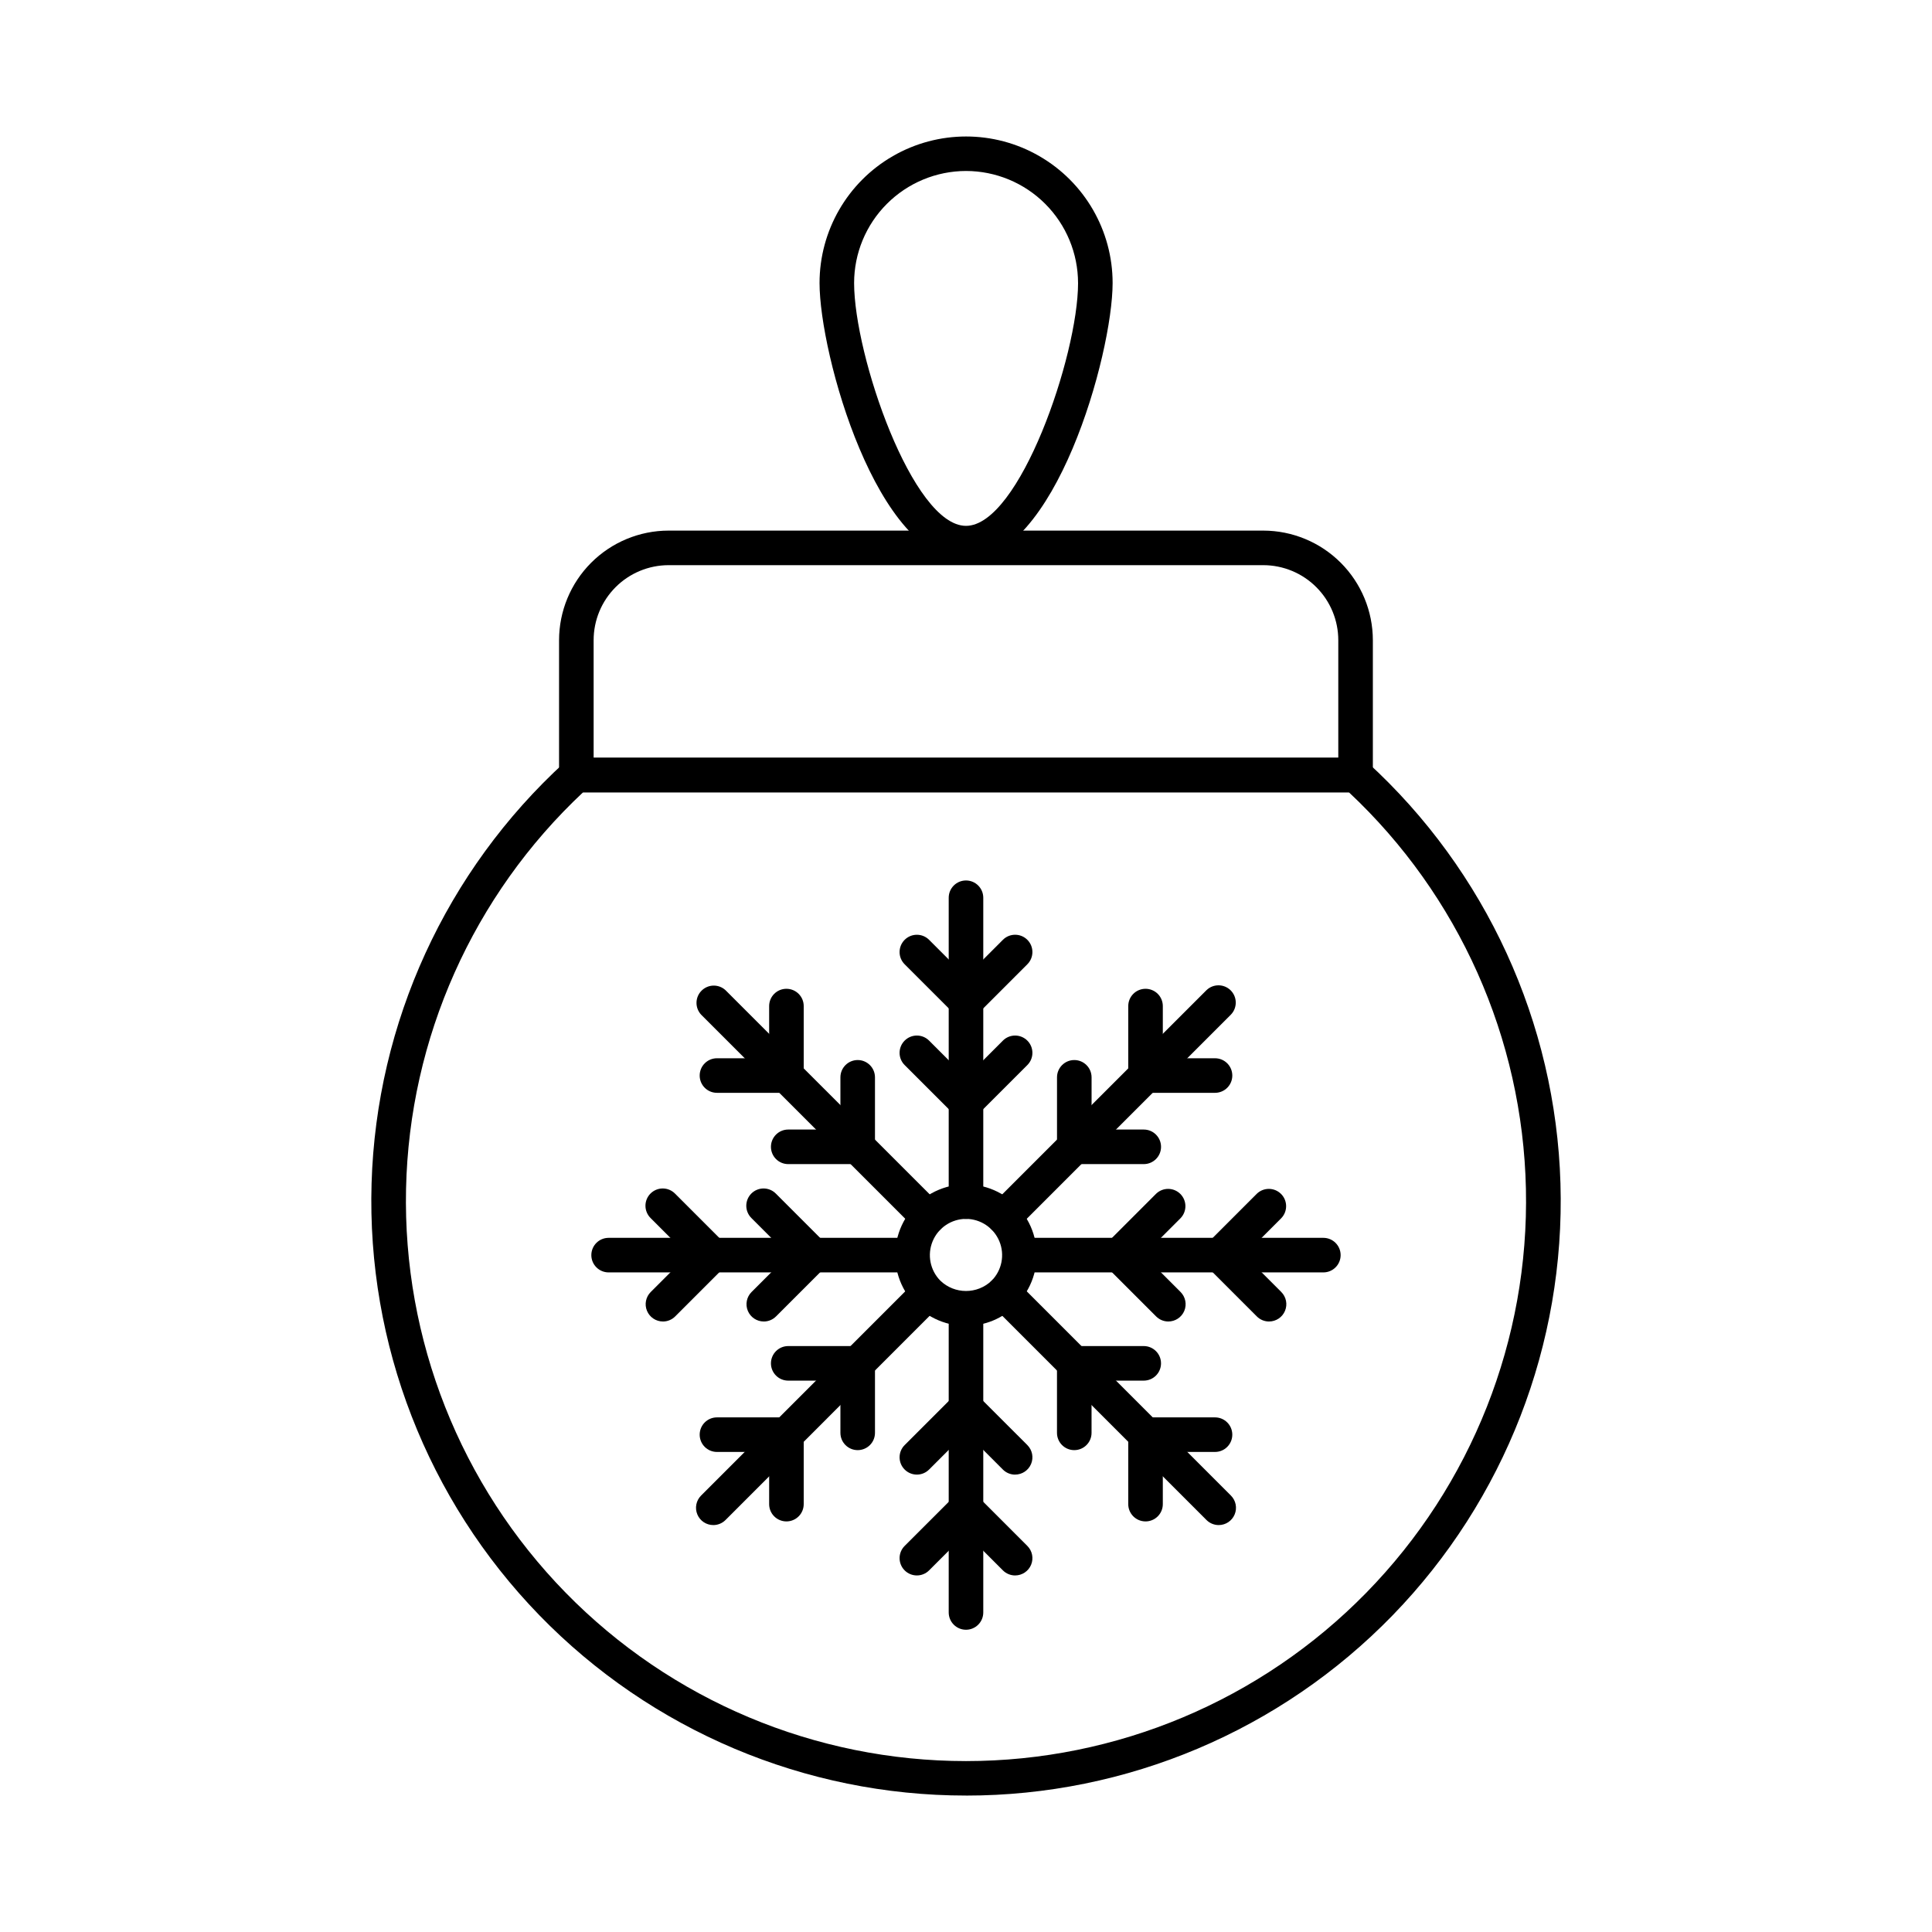 <?xml version="1.0" encoding="UTF-8"?>
<!-- Uploaded to: ICON Repo, www.iconrepo.com, Generator: ICON Repo Mixer Tools -->
<svg fill="#000000" width="800px" height="800px" version="1.1" viewBox="144 144 512 512" xmlns="http://www.w3.org/2000/svg">
 <g>
  <path d="m400 619.84c-42.605 0.008-83.398-17.234-113.08-47.801-29.676-30.566-45.711-71.848-44.449-114.43 1.266-42.586 19.723-82.844 51.164-111.59 0.844-0.777 1.945-1.207 3.09-1.207h206.56c1.145 0 2.246 0.43 3.09 1.207 31.441 28.75 49.898 69.012 51.164 111.6 1.262 42.586-14.777 83.871-44.461 114.44-29.68 30.562-70.477 47.805-113.08 47.789zm-101.48-265.87c-29.137 27.297-46.047 65.176-46.914 105.09-0.863 39.914 14.383 78.492 42.305 107.03 27.922 28.535 66.16 44.617 106.09 44.617 39.922 0 78.16-16.082 106.08-44.617s43.172-67.113 42.305-107.03c-0.867-39.914-17.777-77.793-46.91-105.09z"/>
  <path d="m503.25 353.97h-206.51c-2.531 0-4.582-2.051-4.582-4.578v-35.727c0.004-7.695 3.059-15.078 8.496-20.523 5.441-5.449 12.816-8.516 20.516-8.527h157.64c7.699 0.016 15.074 3.082 20.512 8.527 5.441 5.445 8.496 12.828 8.5 20.523v35.727c0 1.215-0.484 2.379-1.34 3.238-0.859 0.859-2.027 1.34-3.238 1.34zm-201.93-9.16h197.34v-31.145c0-5.269-2.09-10.32-5.812-14.051-3.719-3.731-8.77-5.828-14.039-5.84h-157.64c-5.269 0.012-10.316 2.109-14.039 5.84-3.723 3.731-5.812 8.781-5.812 14.051z"/>
  <path d="m400 292.52c-23.566 0-38.812-54.613-38.812-73.512 0-13.875 7.402-26.695 19.418-33.633s26.816-6.938 38.832 0 19.418 19.758 19.418 33.633c-0.023 18.898-15.289 73.512-38.855 73.512zm0-103.21c-7.867 0.012-15.41 3.148-20.969 8.715s-8.684 13.113-8.684 20.98c0 19.18 15.508 64.352 29.652 64.352s29.699-45.168 29.699-64.352h-0.004c-0.008-7.875-3.141-15.422-8.707-20.988-5.566-5.57-13.117-8.699-20.988-8.707z"/>
  <path d="m400 575.9c-2.531 0-4.582-2.051-4.582-4.582v-80.527c0-2.527 2.051-4.578 4.582-4.578 2.527 0 4.578 2.051 4.578 4.578v80.527c0 1.215-0.48 2.379-1.34 3.238-0.859 0.859-2.023 1.344-3.238 1.344z"/>
  <path d="m400 467.02c-2.531 0-4.582-2.051-4.582-4.582v-80.527c0-2.527 2.051-4.578 4.582-4.578 2.527 0 4.578 2.051 4.578 4.578v80.527c0 1.215-0.48 2.379-1.34 3.238s-2.023 1.344-3.238 1.344z"/>
  <path d="m400 413.9c-1.215 0-2.383-0.48-3.238-1.34l-13.023-13.02c-1.789-1.789-1.785-4.688 0.004-6.477 1.789-1.789 4.691-1.789 6.477 0l9.781 9.781 9.777-9.781v-0.004c1.789-1.789 4.691-1.789 6.481 0 1.789 1.789 1.789 4.691 0 6.481l-13.02 13.02v0.004c-0.859 0.855-2.027 1.336-3.238 1.336z"/>
  <path d="m400 440.61c-1.219 0.004-2.383-0.48-3.238-1.34l-13.023-13.02c-1.789-1.789-1.785-4.688 0.004-6.477 1.789-1.789 4.691-1.789 6.477 0l9.781 9.781 9.777-9.777v-0.004c1.789-1.789 4.688-1.789 6.477 0 1.793 1.789 1.793 4.688 0.004 6.477l-13.02 13.016v0.004c-0.859 0.859-2.023 1.34-3.238 1.34z"/>
  <path d="m413.02 561.51c-1.215 0-2.383-0.484-3.242-1.344l-9.777-9.781-9.781 9.781c-1.785 1.789-4.688 1.789-6.477 0.004-1.789-1.789-1.793-4.691-0.004-6.481l13.02-13.02h0.004c1.816-1.719 4.656-1.719 6.477 0l13.02 13.02c1.309 1.309 1.699 3.281 0.992 4.992-0.707 1.711-2.379 2.824-4.231 2.828z"/>
  <path d="m413.02 534.79c-1.215 0.004-2.383-0.48-3.242-1.34l-9.777-9.789-9.777 9.777h-0.004c-1.785 1.793-4.688 1.793-6.477 0.004-1.789-1.789-1.793-4.688-0.004-6.477l13.02-13.016 0.004-0.004c1.789-1.785 4.688-1.785 6.477 0l13.02 13.016v0.004c1.309 1.309 1.699 3.277 0.992 4.988s-2.379 2.828-4.231 2.828z"/>
  <path d="m333.03 548.16c-1.852 0-3.519-1.117-4.231-2.828-0.707-1.711-0.316-3.68 0.992-4.988l56.926-56.945c1.797-1.734 4.656-1.711 6.422 0.055s1.793 4.625 0.055 6.422l-56.926 56.945c-0.859 0.855-2.023 1.34-3.238 1.34z"/>
  <path d="m410.02 471.16c-1.852 0-3.519-1.117-4.231-2.828-0.707-1.711-0.316-3.68 0.992-4.992l56.945-56.934c1.797-1.734 4.652-1.711 6.422 0.055 1.766 1.77 1.789 4.625 0.055 6.422l-56.926 56.934c-0.863 0.863-2.035 1.348-3.258 1.344z"/>
  <path d="m465.99 433.61h-18.41c-2.531 0-4.582-2.051-4.582-4.578v-18.414c0-2.527 2.051-4.578 4.582-4.578 1.215 0 2.379 0.484 3.238 1.34 0.859 0.859 1.34 2.027 1.34 3.238v13.832h13.832c2.531 0 4.582 2.051 4.582 4.582 0 2.527-2.051 4.578-4.582 4.578z"/>
  <path d="m447.11 452.5h-18.414c-2.527 0-4.578-2.051-4.578-4.578v-18.418c0-2.531 2.051-4.582 4.578-4.582 2.531 0 4.582 2.051 4.582 4.582v13.836h13.832c2.527 0 4.578 2.051 4.578 4.582 0 2.527-2.051 4.578-4.578 4.578z"/>
  <path d="m352.41 547.19c-2.527 0-4.578-2.051-4.578-4.578v-13.832h-13.832c-2.531 0-4.578-2.051-4.578-4.582 0-2.527 2.047-4.578 4.578-4.578h18.41c1.215 0 2.383 0.48 3.242 1.34 0.855 0.859 1.34 2.023 1.34 3.238v18.414c0 2.527-2.051 4.578-4.582 4.578z"/>
  <path d="m371.3 528.3c-2.531 0-4.582-2.051-4.582-4.582v-13.836h-13.832c-2.527 0-4.578-2.051-4.578-4.578 0-2.531 2.051-4.582 4.578-4.582h18.414c1.215 0 2.379 0.484 3.238 1.344s1.34 2.023 1.34 3.238v18.418-0.004c0 1.215-0.48 2.383-1.34 3.242-0.859 0.855-2.023 1.34-3.238 1.34z"/>
  <path d="m385.8 481.2h-80.508c-2.531 0-4.582-2.051-4.582-4.582 0-2.527 2.051-4.578 4.582-4.578h80.508c2.527 0 4.578 2.051 4.578 4.578 0 2.531-2.051 4.582-4.578 4.582z"/>
  <path d="m494.7 481.2h-80.504c-2.527 0-4.578-2.051-4.578-4.582 0-2.527 2.051-4.578 4.578-4.578h80.504c2.531 0 4.582 2.051 4.582 4.578 0 2.531-2.051 4.582-4.582 4.582z"/>
  <path d="m480.31 494.21c-1.215 0.004-2.379-0.48-3.238-1.344l-13.016-13.016c-1.785-1.789-1.785-4.688 0-6.477l13.016-13.02c1.801-1.734 4.656-1.711 6.422 0.055 1.766 1.766 1.793 4.625 0.055 6.422l-9.777 9.781 9.777 9.777v0.004c1.312 1.309 1.703 3.277 0.992 4.988-0.707 1.711-2.375 2.828-4.231 2.828z"/>
  <path d="m453.59 494.21c-1.203-0.008-2.356-0.492-3.207-1.344l-13.016-13.016c-1.789-1.789-1.789-4.688 0-6.477l13.016-13.02c1.797-1.734 4.656-1.711 6.422 0.055s1.789 4.625 0.055 6.422l-9.777 9.781 9.777 9.777v0.004c1.312 1.312 1.703 3.289 0.988 5.004-0.719 1.715-2.398 2.824-4.258 2.812z"/>
  <path d="m319.69 494.21c-1.852 0-3.523-1.117-4.231-2.828-0.711-1.711-0.316-3.68 0.992-4.988l9.777-9.777-9.777-9.781v-0.004c-0.883-0.855-1.387-2.027-1.398-3.254-0.012-1.23 0.473-2.41 1.34-3.281 0.871-0.867 2.051-1.352 3.281-1.34 1.227 0.012 2.398 0.516 3.254 1.398l13.016 13.02c1.789 1.789 1.789 4.688 0 6.477l-13.016 13.016c-0.859 0.859-2.023 1.344-3.238 1.344z"/>
  <path d="m346.41 494.21c-1.852 0-3.519-1.117-4.231-2.828-0.707-1.711-0.316-3.68 0.992-4.988l9.777-9.777-9.777-9.781v-0.004c-0.883-0.855-1.387-2.027-1.398-3.254-0.008-1.23 0.473-2.41 1.344-3.281 0.867-0.867 2.051-1.352 3.277-1.34 1.23 0.012 2.402 0.516 3.254 1.398l13.016 13.02h0.004c1.785 1.789 1.785 4.688 0 6.477l-13.016 13.016h-0.004c-0.859 0.859-2.023 1.344-3.238 1.344z"/>
  <path d="m389.97 471.16c-1.215 0-2.379-0.484-3.238-1.344l-56.945-56.941c-1.66-1.809-1.602-4.606 0.137-6.34 1.738-1.738 4.535-1.793 6.34-0.129l56.945 56.934c1.309 1.312 1.699 3.281 0.992 4.992-0.707 1.711-2.379 2.828-4.231 2.828z"/>
  <path d="m466.97 548.16c-1.215 0-2.379-0.484-3.238-1.34l-56.945-56.945c-1.789-1.793-1.785-4.699 0.012-6.484 1.793-1.789 4.695-1.785 6.484 0.008l56.926 56.945c1.309 1.309 1.699 3.277 0.992 4.988-0.707 1.711-2.379 2.828-4.231 2.828z"/>
  <path d="m447.58 547.19c-2.531 0-4.582-2.051-4.582-4.578v-18.414c0-2.527 2.051-4.578 4.582-4.578h18.41c2.531 0 4.582 2.051 4.582 4.578 0 2.531-2.051 4.582-4.582 4.582h-13.832v13.832c0 1.215-0.48 2.379-1.34 3.238-0.859 0.859-2.023 1.34-3.238 1.34z"/>
  <path d="m428.69 528.3c-2.527 0-4.578-2.051-4.578-4.582v-18.414c0-2.531 2.051-4.582 4.578-4.582h18.414c2.527 0 4.578 2.051 4.578 4.582 0 2.527-2.051 4.578-4.578 4.578h-13.832v13.836c0 2.531-2.051 4.582-4.582 4.582z"/>
  <path d="m352.41 433.61h-18.41c-2.531 0-4.578-2.051-4.578-4.578 0-2.531 2.047-4.582 4.578-4.582h13.832v-13.832c0-2.527 2.051-4.578 4.578-4.578 2.531 0 4.582 2.051 4.582 4.578v18.414c0 1.215-0.484 2.379-1.34 3.238-0.859 0.859-2.027 1.34-3.242 1.34z"/>
  <path d="m371.3 452.5h-18.414c-2.527 0-4.578-2.051-4.578-4.578 0-2.531 2.051-4.582 4.578-4.582h13.832v-13.836c0-2.531 2.051-4.582 4.582-4.582 2.527 0 4.578 2.051 4.578 4.582v18.418c0 1.211-0.48 2.379-1.34 3.238-0.859 0.855-2.023 1.34-3.238 1.34z"/>
  <path d="m400 495.37c-5.832 0-11.332-2.707-14.883-7.332-3.551-4.621-4.746-10.633-3.242-16.266 1.508-5.633 5.547-10.242 10.934-12.477 5.383-2.231 11.5-1.832 16.551 1.078 5.051 2.914 8.457 8.012 9.219 13.789 0.766 5.781-1.203 11.586-5.324 15.711-3.504 3.531-8.281 5.512-13.254 5.496zm0-28.355c-3.871 0.016-7.356 2.352-8.84 5.926-1.484 3.574-0.68 7.691 2.035 10.445 3.793 3.644 9.781 3.656 13.582 0.023 2.731-2.75 3.547-6.871 2.066-10.453-1.484-3.582-4.969-5.926-8.844-5.941z"/>
 </g>
</svg>